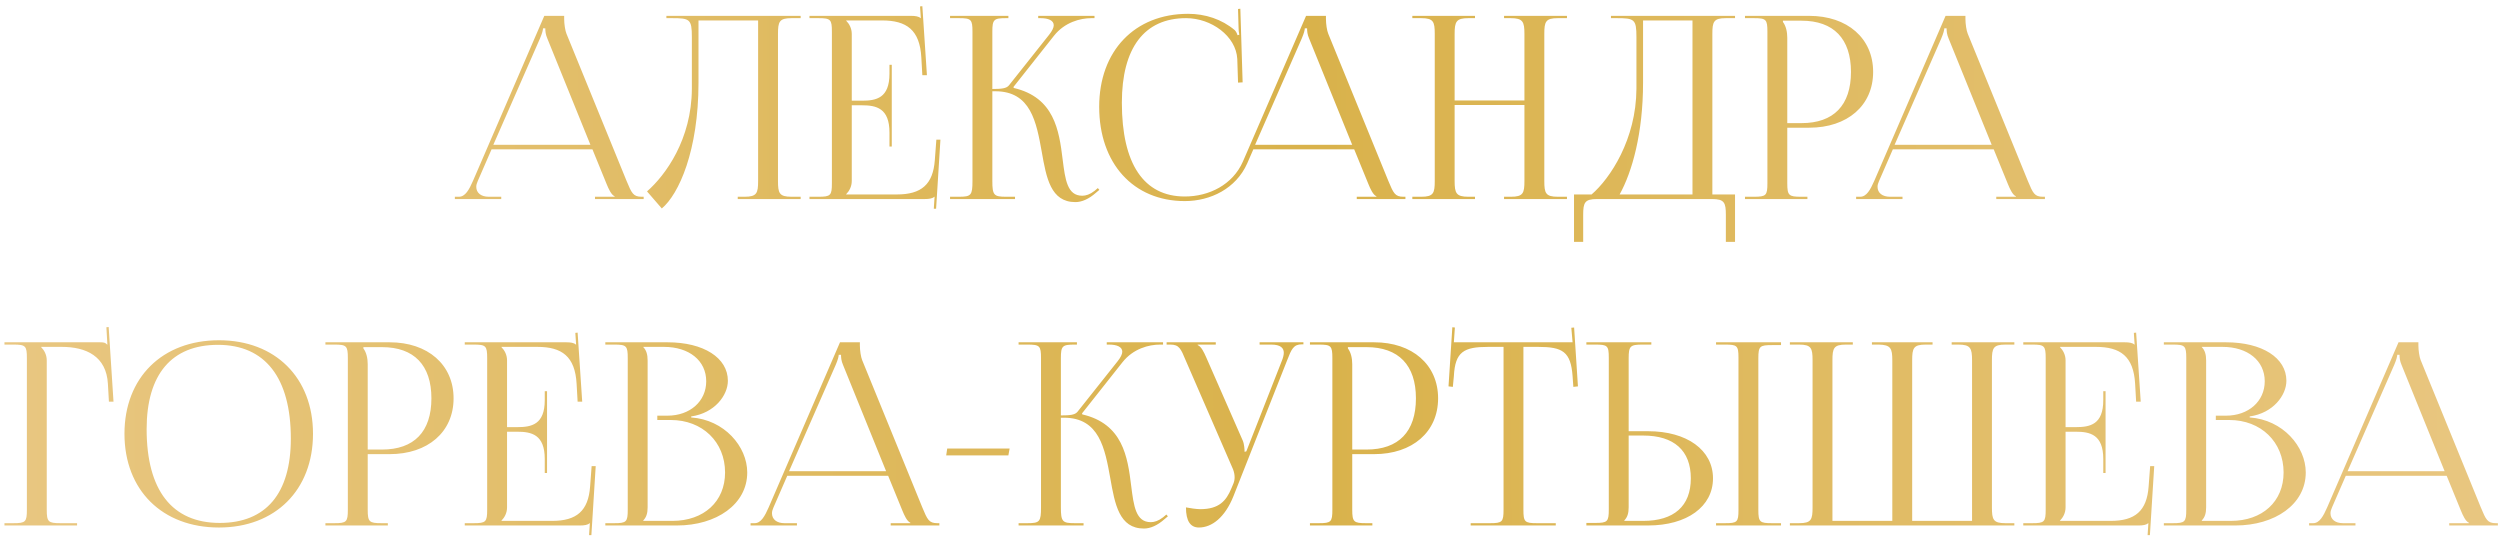 <?xml version="1.0" encoding="UTF-8"?> <svg xmlns="http://www.w3.org/2000/svg" width="314" height="68" viewBox="0 0 314 68" fill="none"><path d="M57.131 25V24.712H57.643C58.443 24.712 58.923 23.816 59.403 22.728L68.363 1.992H70.859V2.376C70.859 3.016 70.987 3.848 71.147 4.232L78.699 22.728C79.339 24.264 79.531 24.712 80.587 24.712H80.843V25H74.731V24.712H77.195V24.648C76.779 24.488 76.427 23.688 76.203 23.144L74.411 18.76H61.739L60.011 22.728C59.883 23.016 59.819 23.24 59.819 23.464C59.819 24.232 60.427 24.712 61.387 24.712H62.955V25H57.131ZM61.963 18.184H74.155L68.747 4.84C68.523 4.328 68.491 3.912 68.491 3.56H68.203C68.203 3.752 68.107 4.168 67.819 4.84L61.963 18.184ZM83.698 1.992H86.451H95.219H100.562V2.28H99.41C97.874 2.28 97.715 2.728 97.715 4.264V22.728C97.715 24.264 97.874 24.712 99.41 24.712H100.562V25H92.659V24.712H93.522C95.058 24.712 95.219 24.264 95.219 22.728V2.568H87.731V10.376C87.731 18.92 85.266 24.392 83.123 26.184L81.266 24.04C83.603 21.992 86.867 17.512 86.898 11.144V4.648C86.898 2.408 86.642 2.28 84.403 2.28H83.698V1.992ZM112.006 18.408H111.718V16.648C111.718 13.576 110.054 13.224 108.262 13.224H106.982V22.728C106.982 23.432 106.662 24.008 106.278 24.392V24.424H112.646C115.718 24.424 117.19 23.176 117.414 20.104L117.606 17.544H118.118L117.574 26.216H117.286L117.382 24.712H117.35C117.126 24.936 116.678 25 116.166 25H101.67V24.712H102.79C104.326 24.712 104.486 24.552 104.486 23.016V3.976C104.486 2.44 104.326 2.28 102.79 2.28H101.67V1.992H114.438C114.95 1.992 115.398 2.056 115.622 2.28H115.654L115.558 0.808L115.846 0.776L116.422 9.448H115.846L115.718 7.208C115.526 3.752 113.862 2.568 110.79 2.568H106.278V2.6C106.662 2.984 106.982 3.56 106.982 4.264V12.648H108.262C110.054 12.648 111.718 12.328 111.718 9.256V8.136H112.006V18.408ZM119.326 25V24.712H120.446C121.982 24.712 122.142 24.52 122.142 22.728V3.976C122.142 2.44 121.982 2.28 120.446 2.28H119.326V1.992H126.654V2.28H126.366C124.83 2.28 124.638 2.44 124.638 3.976V11.176C125.79 11.176 126.398 11.112 126.718 10.728L131.774 4.36C132.158 3.88 132.35 3.464 132.35 3.176C132.35 2.568 131.678 2.28 130.686 2.28H130.398V1.992H137.47V2.28H137.086C135.678 2.28 133.726 2.792 132.382 4.488L127.294 10.92L127.326 11.048C132.414 12.232 133.022 16.36 133.47 20.04C133.79 22.568 134.046 24.584 135.934 24.584C136.382 24.584 136.894 24.424 137.47 23.976L137.886 23.624L138.078 23.848L137.662 24.2C136.766 25 135.87 25.384 135.07 25.384C131.966 25.384 131.422 22.344 130.846 19.08C130.174 15.336 129.47 11.464 125.022 11.464H124.638V22.728C124.638 24.52 124.83 24.712 126.366 24.712H127.486V25H119.326ZM138.058 13.416C138.058 6.408 142.506 1.736 149.226 1.736C151.37 1.736 153.45 2.408 155.082 3.784C155.242 3.944 155.37 4.2 155.434 4.424L155.658 4.36C155.594 4.104 155.562 3.784 155.562 3.432L155.498 1.128L155.786 1.096L156.074 10.344L155.498 10.376L155.402 7.4C155.242 4.52 152.138 2.28 148.97 2.28C143.722 2.28 140.906 6.024 140.906 12.904C140.906 20.584 143.658 24.68 148.81 24.68C151.85 24.68 154.826 23.208 156.106 20.296L164.042 1.992H166.538V2.376C166.538 3.016 166.666 3.848 166.826 4.232L174.378 22.728C175.018 24.264 175.21 24.712 176.266 24.712H176.522V25H170.41V24.712H172.874V24.648C172.458 24.488 172.106 23.688 171.882 23.144L170.09 18.76H157.418L156.65 20.52C155.242 23.688 152.042 25.256 148.81 25.256C142.346 25.256 138.058 20.52 138.058 13.416ZM157.642 18.184H169.833L164.426 4.84C164.202 4.328 164.17 3.912 164.17 3.56H163.882C163.882 3.752 163.786 4.168 163.498 4.84L157.642 18.184ZM177.389 25V24.712H178.509C180.045 24.712 180.205 24.264 180.205 22.728V4.264C180.205 2.728 180.045 2.28 178.509 2.28H177.389V1.992H185.26V2.28H184.429C182.893 2.28 182.701 2.728 182.701 4.264V12.616H191.469V4.264C191.469 2.728 191.277 2.28 189.741 2.28H188.909V1.992H196.812V2.28H195.661C194.125 2.28 193.965 2.728 193.965 4.264V22.728C193.965 24.264 194.125 24.712 195.661 24.712H196.812V25H188.909V24.712H189.773C191.309 24.712 191.469 24.264 191.469 22.728V13.192H182.701V22.728C182.701 24.264 182.893 24.712 184.429 24.712H185.26V25H177.389ZM197.696 24.424H199.904C202.24 22.408 205.504 17.512 205.536 11.144V4.648C205.536 2.408 205.28 2.28 203.04 2.28H202.336V1.992H217.92V2.28H216.768C215.232 2.28 215.072 2.728 215.072 4.264V24.424H217.92V30.376H216.768V26.984C216.768 25.448 216.576 25 215.04 25H200.576C199.04 25 198.848 25.448 198.848 26.984V30.376H197.696V24.424ZM203.424 24.424H212.576V2.568H206.368V10.376C206.368 16.744 204.992 21.608 203.424 24.424ZM223.938 2.6V2.76C224.322 3.272 224.482 4.008 224.482 4.744V15.464H226.274C230.306 15.464 232.482 13.224 232.482 9.032C232.482 4.872 230.306 2.6 226.274 2.6H223.938ZM219.17 25V24.712H220.29C221.826 24.712 221.986 24.552 221.986 23.016V3.976C221.986 2.44 221.826 2.28 220.29 2.28H219.17V1.992H227.234C232.034 1.992 235.266 4.808 235.266 9.032C235.266 13.256 232.034 16.04 227.234 16.04H224.482V23.016C224.482 24.552 224.674 24.712 226.21 24.712H227.01V25H219.17ZM233.131 25V24.712H233.643C234.443 24.712 234.923 23.816 235.403 22.728L244.363 1.992H246.859V2.376C246.859 3.016 246.987 3.848 247.147 4.232L254.699 22.728C255.339 24.264 255.531 24.712 256.587 24.712H256.843V25H250.731V24.712H253.195V24.648C252.779 24.488 252.427 23.688 252.203 23.144L250.411 18.76H237.739L236.011 22.728C235.883 23.016 235.819 23.24 235.819 23.464C235.819 24.232 236.427 24.712 237.387 24.712H238.955V25H233.131ZM237.963 18.184H250.155L244.747 4.84C244.523 4.328 244.491 3.912 244.491 3.56H244.203C244.203 3.752 244.107 4.168 243.819 4.84L237.963 18.184ZM0.56 66V65.712H1.68C3.216 65.712 3.376 65.552 3.376 64.016V44.976C3.376 43.44 3.216 43.28 1.68 43.28H0.56V42.992H12.592C13.104 42.992 13.232 43.056 13.456 43.28H13.488L13.36 41.104L13.648 41.072L14.256 50.448H13.68L13.552 48.208C13.36 44.752 10.832 43.568 7.76 43.568H5.168V43.6C5.552 43.984 5.872 44.56 5.872 45.264V64.016C5.872 65.552 6.064 65.712 7.6 65.712H9.68V66H0.56ZM27.505 66.256C20.369 66.256 15.633 61.552 15.633 54.48C15.633 47.44 20.369 42.736 27.505 42.736C34.577 42.736 39.313 47.44 39.313 54.48C39.313 61.552 34.577 66.256 27.505 66.256ZM27.601 65.68C33.393 65.68 36.529 62 36.529 55.088C36.529 47.44 33.297 43.312 27.377 43.312C21.553 43.312 18.417 47.024 18.417 53.904C18.417 61.584 21.617 65.68 27.601 65.68ZM45.641 43.6V43.76C46.025 44.272 46.185 45.008 46.185 45.744V56.464H47.977C52.009 56.464 54.185 54.224 54.185 50.032C54.185 45.872 52.009 43.6 47.977 43.6H45.641ZM40.873 66V65.712H41.993C43.529 65.712 43.689 65.552 43.689 64.016V44.976C43.689 43.44 43.529 43.28 41.993 43.28H40.873V42.992H48.937C53.737 42.992 56.969 45.808 56.969 50.032C56.969 54.256 53.737 57.04 48.937 57.04H46.185V64.016C46.185 65.552 46.377 65.712 47.913 65.712H48.713V66H40.873ZM68.709 59.408H68.421V57.648C68.421 54.576 66.757 54.224 64.965 54.224H63.685V63.728C63.685 64.432 63.365 65.008 62.981 65.392V65.424H69.349C72.421 65.424 73.893 64.176 74.117 61.104L74.309 58.544H74.821L74.277 67.216H73.989L74.085 65.712H74.053C73.829 65.936 73.381 66 72.869 66H58.373V65.712H59.493C61.029 65.712 61.189 65.552 61.189 64.016V44.976C61.189 43.44 61.029 43.28 59.493 43.28H58.373V42.992H71.141C71.653 42.992 72.101 43.056 72.325 43.28H72.357L72.261 41.808L72.549 41.776L73.125 50.448H72.549L72.421 48.208C72.229 44.752 70.565 43.568 67.493 43.568H62.981V43.6C63.365 43.984 63.685 44.56 63.685 45.264V53.648H64.965C66.757 53.648 68.421 53.328 68.421 50.256V49.136H68.709V59.408ZM80.797 65.424H84.445C88.413 65.424 91.069 62.992 91.069 59.344C91.069 55.504 88.221 52.752 84.253 52.752H82.557V52.208H83.837C86.653 52.208 88.701 50.416 88.701 47.888C88.701 45.296 86.557 43.568 83.389 43.568H80.797V43.6C81.181 43.984 81.341 44.528 81.341 45.264V63.728C81.341 64.464 81.181 64.976 80.797 65.36V65.424ZM76.029 66V65.712H77.149C78.685 65.712 78.845 65.552 78.845 64.016V44.976C78.845 43.44 78.685 43.28 77.149 43.28H76.029V42.992H83.837C88.381 42.992 91.421 44.944 91.421 47.824C91.421 49.648 89.757 51.888 86.813 52.304V52.432C90.973 52.72 93.853 56.08 93.853 59.344C93.853 63.344 89.981 66 85.021 66H76.029ZM94.272 66V65.712H94.784C95.584 65.712 96.064 64.816 96.544 63.728L105.504 42.992H108V43.376C108 44.016 108.128 44.848 108.288 45.232L115.84 63.728C116.48 65.264 116.672 65.712 117.728 65.712H117.984V66H111.872V65.712H114.336V65.648C113.92 65.488 113.568 64.688 113.344 64.144L111.552 59.76H98.88L97.152 63.728C97.024 64.016 96.96 64.24 96.96 64.464C96.96 65.232 97.568 65.712 98.528 65.712H100.096V66H94.272ZM99.104 59.184H111.296L105.888 45.84C105.664 45.328 105.632 44.912 105.632 44.56H105.344C105.344 44.752 105.248 45.168 104.96 45.84L99.104 59.184ZM126.65 57.2H118.842L118.97 56.336H126.81L126.65 57.2ZM127.935 66V65.712H129.055C130.591 65.712 130.751 65.52 130.751 63.728V44.976C130.751 43.44 130.591 43.28 129.055 43.28H127.935V42.992H135.263V43.28H134.975C133.439 43.28 133.247 43.44 133.247 44.976V52.176C134.399 52.176 135.007 52.112 135.327 51.728L140.383 45.36C140.767 44.88 140.959 44.464 140.959 44.176C140.959 43.568 140.287 43.28 139.295 43.28H139.007V42.992H146.079V43.28H145.695C144.287 43.28 142.335 43.792 140.991 45.488L135.903 51.92L135.935 52.048C141.023 53.232 141.631 57.36 142.079 61.04C142.399 63.568 142.655 65.584 144.543 65.584C144.991 65.584 145.503 65.424 146.079 64.976L146.495 64.624L146.687 64.848L146.271 65.2C145.375 66 144.479 66.384 143.679 66.384C140.575 66.384 140.031 63.344 139.455 60.08C138.783 56.336 138.079 52.464 133.631 52.464H133.247V63.728C133.247 65.52 133.439 65.712 134.975 65.712H136.095V66H127.935ZM148.957 63.728C149.405 63.824 150.301 63.952 150.749 63.952C153.117 63.952 154.013 62.896 154.653 61.36L154.909 60.752C155.005 60.528 155.069 60.24 155.069 59.952C155.069 59.632 155.005 59.312 154.877 58.96L148.925 45.264C148.317 43.792 148.093 43.28 147.005 43.28H146.525V42.992H152.701V43.28H150.429V43.344C150.877 43.504 151.229 44.272 151.485 44.848L156.093 55.344C156.285 55.792 156.317 56.496 156.317 56.688V56.752L156.541 56.688L161.021 45.264C161.149 44.944 161.245 44.592 161.245 44.304C161.245 43.728 160.861 43.28 159.677 43.28H158.205V42.992H163.709V43.248H163.517C162.461 43.248 162.205 43.856 161.661 45.264L154.909 62.352C153.853 64.976 152.221 66.256 150.589 66.256C149.501 66.256 148.957 65.424 148.957 63.728ZM169.297 43.6V43.76C169.681 44.272 169.841 45.008 169.841 45.744V56.464H171.633C175.665 56.464 177.841 54.224 177.841 50.032C177.841 45.872 175.665 43.6 171.633 43.6H169.297ZM164.529 66V65.712H165.649C167.185 65.712 167.345 65.552 167.345 64.016V44.976C167.345 43.44 167.185 43.28 165.649 43.28H164.529V42.992H172.593C177.393 42.992 180.625 45.808 180.625 50.032C180.625 54.256 177.393 57.04 172.593 57.04H169.841V64.016C169.841 65.552 170.033 65.712 171.569 65.712H172.369V66H164.529ZM184.717 66V65.712H187.149C188.685 65.712 188.845 65.552 188.845 64.016V43.568H186.925C183.853 43.568 182.765 44.176 182.605 47.248L182.477 48.592L181.933 48.528L182.413 41.104L182.733 41.136L182.605 42.992H197.517L197.357 41.168L197.709 41.136L198.189 48.528L197.613 48.592L197.517 47.248C197.293 44.176 196.269 43.568 193.197 43.568H191.341V64.016C191.341 65.552 191.501 65.712 193.037 65.712H195.405V66H184.717ZM215.536 66V65.712H216.656C218.192 65.712 218.352 65.584 218.352 64.048V44.944C218.352 43.408 218.192 43.28 216.656 43.28H215.536V42.992H223.696V43.344H222.576C221.04 43.344 220.848 43.472 220.848 45.008V64.048C220.848 65.584 221.04 65.712 222.576 65.712H223.696V66H215.536ZM199.248 66V65.68H200.368C201.904 65.68 202.064 65.52 202.064 63.984V44.944C202.064 43.408 201.904 43.28 200.368 43.28H199.248V42.992H207.408V43.28H206.288C204.752 43.28 204.56 43.472 204.56 45.008V54.16H206.992C211.888 54.16 215.152 56.528 215.152 60.08C215.152 63.632 211.888 66 206.992 66H199.248ZM204.56 54.704V63.728C204.56 64.464 204.4 64.976 204.016 65.36V65.424H206.384C210.256 65.424 212.368 63.568 212.368 60.08C212.368 56.592 210.256 54.704 206.384 54.704H204.56ZM224.81 66V65.712H225.962C227.498 65.712 227.658 65.264 227.658 63.728V45.264C227.658 43.728 227.498 43.28 225.962 43.28H224.81V42.992H232.714V43.28H231.85C230.314 43.28 230.154 43.728 230.154 45.264V65.424H237.674V63.728V45.264C237.674 43.76 237.482 43.312 235.978 43.28H235.114V42.992H242.73V43.28H241.866C240.33 43.28 240.17 43.728 240.17 45.264V63.728V65.424H247.69V45.264C247.69 43.728 247.498 43.28 245.962 43.28H245.13V42.992H253.002V43.28H251.882C250.346 43.28 250.186 43.728 250.186 45.264V63.728C250.186 65.264 250.346 65.712 251.882 65.712H253.002V66H224.81ZM264.459 59.408H264.171V57.648C264.171 54.576 262.507 54.224 260.715 54.224H259.435V63.728C259.435 64.432 259.115 65.008 258.731 65.392V65.424H265.099C268.171 65.424 269.643 64.176 269.867 61.104L270.059 58.544H270.571L270.027 67.216H269.739L269.835 65.712H269.803C269.579 65.936 269.131 66 268.619 66H254.123V65.712H255.243C256.779 65.712 256.939 65.552 256.939 64.016V44.976C256.939 43.44 256.779 43.28 255.243 43.28H254.123V42.992H266.891C267.403 42.992 267.851 43.056 268.075 43.28H268.107L268.011 41.808L268.299 41.776L268.875 50.448H268.299L268.171 48.208C267.979 44.752 266.315 43.568 263.243 43.568H258.731V43.6C259.115 43.984 259.435 44.56 259.435 45.264V53.648H260.715C262.507 53.648 264.171 53.328 264.171 50.256V49.136H264.459V59.408ZM276.547 65.424H280.195C284.163 65.424 286.819 62.992 286.819 59.344C286.819 55.504 283.971 52.752 280.003 52.752H278.307V52.208H279.587C282.403 52.208 284.451 50.416 284.451 47.888C284.451 45.296 282.307 43.568 279.139 43.568H276.547V43.6C276.931 43.984 277.091 44.528 277.091 45.264V63.728C277.091 64.464 276.931 64.976 276.547 65.36V65.424ZM271.779 66V65.712H272.899C274.435 65.712 274.595 65.552 274.595 64.016V44.976C274.595 43.44 274.435 43.28 272.899 43.28H271.779V42.992H279.587C284.131 42.992 287.171 44.944 287.171 47.824C287.171 49.648 285.507 51.888 282.563 52.304V52.432C286.723 52.72 289.603 56.08 289.603 59.344C289.603 63.344 285.731 66 280.771 66H271.779ZM290.022 66V65.712H290.534C291.334 65.712 291.814 64.816 292.294 63.728L301.254 42.992H303.75V43.376C303.75 44.016 303.878 44.848 304.038 45.232L311.59 63.728C312.23 65.264 312.422 65.712 313.478 65.712H313.734V66H307.622V65.712H310.086V65.648C309.67 65.488 309.318 64.688 309.094 64.144L307.302 59.76H294.63L292.902 63.728C292.774 64.016 292.71 64.24 292.71 64.464C292.71 65.232 293.318 65.712 294.278 65.712H295.846V66H290.022ZM294.854 59.184H307.046L301.638 45.84C301.414 45.328 301.382 44.912 301.382 44.56H301.094C301.094 44.752 300.998 45.168 300.71 45.84L294.854 59.184Z" fill="url(#paint0_linear_458_31)"></path><defs><linearGradient id="paint0_linear_458_31" x1="-3" y1="55.6" x2="317.033" y2="54.977" gradientUnits="userSpaceOnUse"><stop stop-color="#E9C782"></stop><stop offset="0.523" stop-color="#D9B24B"></stop><stop offset="1" stop-color="#E9C782"></stop></linearGradient></defs></svg> 